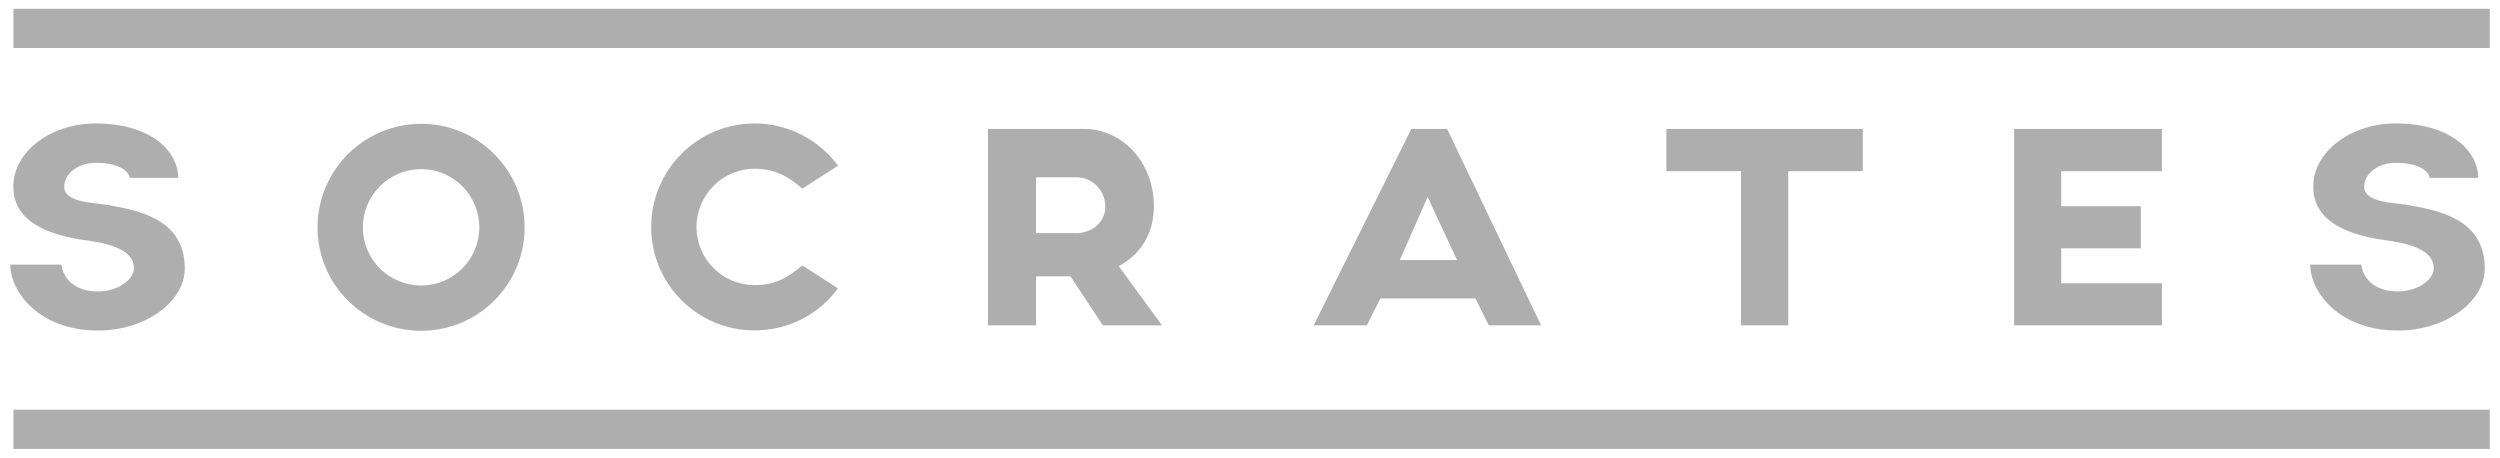 <svg width="142" height="26" viewBox="0 0 142 26" fill="none" xmlns="http://www.w3.org/2000/svg">
<path fill-rule="evenodd" clip-rule="evenodd" d="M141.417 0.5H0.762V2.728H141.417V0.5ZM3.488 15.028H0.583C0.583 16.539 2.17 18.767 5.571 18.774C8.234 18.774 10.496 17.166 10.496 15.242C10.496 12.434 7.838 11.953 6.237 11.664L6.237 11.664L6.237 11.664L6.236 11.663C6.154 11.649 6.075 11.634 5.999 11.62C5.894 11.603 5.758 11.588 5.604 11.572C4.844 11.491 3.646 11.363 3.646 10.606C3.646 9.847 4.453 9.247 5.433 9.247C6.895 9.247 7.358 9.826 7.358 10.102H10.124C10.124 8.605 8.579 7.012 5.44 7.012C2.867 7.012 0.756 8.626 0.756 10.599C0.756 12.71 2.97 13.296 4.274 13.552C4.393 13.577 4.561 13.601 4.758 13.63C5.782 13.776 7.606 14.037 7.606 15.235C7.606 15.918 6.647 16.552 5.585 16.552C3.605 16.552 3.488 15.049 3.488 15.028ZM23.928 9.606C25.749 9.606 27.225 11.096 27.225 12.918C27.225 14.739 25.749 16.215 23.928 16.215C22.086 16.215 20.609 14.739 20.609 12.918C20.609 11.096 22.093 9.606 23.928 9.606ZM23.928 18.788C27.17 18.788 29.798 16.16 29.798 12.918C29.798 9.675 27.17 7.026 23.928 7.033C20.665 7.033 18.036 9.675 18.036 12.918C18.036 16.16 20.665 18.788 23.928 18.788ZM47.597 16.38C46.535 17.836 44.796 18.767 42.858 18.767C39.615 18.767 36.987 16.139 36.987 12.896C36.987 9.654 39.615 7.012 42.858 7.012C44.796 7.012 46.528 7.957 47.597 9.412L45.569 10.716C44.817 10.027 43.975 9.585 42.858 9.585C41.036 9.585 39.56 11.075 39.56 12.896C39.56 14.717 41.036 16.194 42.858 16.194C43.975 16.194 44.679 15.835 45.569 15.076L47.597 16.38ZM61.118 13.241H58.855H58.848V10.068H61.132C62.042 10.068 62.78 10.806 62.78 11.717C62.78 12.641 62.029 13.241 61.118 13.241ZM60.807 15.697L62.642 18.477V18.484H66.002L63.546 15.118C64.733 14.476 65.54 13.331 65.54 11.717C65.54 9.282 63.822 7.322 61.539 7.322H56.116V18.477H58.848V15.697H60.807ZM82.759 14.773L81.089 11.186L79.509 14.773H82.759ZM83.807 16.953H78.399L77.64 18.477H74.618L80.165 7.322H82.193L87.532 18.477H84.559L83.807 16.953ZM101.571 9.723H105.807V7.322H94.652V9.723H98.887V18.477H101.571V9.723ZM117.079 9.723V11.717H121.598V14.104H117.079V16.09H122.798V18.477H114.403V7.322H122.798V9.723H117.079ZM134.119 15.028H131.221C131.221 16.539 132.801 18.767 136.209 18.774C138.872 18.774 141.134 17.166 141.134 15.242C141.134 12.434 138.476 11.953 136.875 11.664C136.792 11.649 136.713 11.634 136.637 11.62C136.532 11.603 136.396 11.588 136.242 11.572C135.482 11.491 134.284 11.363 134.284 10.606C134.284 9.847 135.091 9.247 136.071 9.247C137.533 9.247 137.996 9.826 137.996 10.102H140.762C140.762 8.605 139.217 7.012 136.078 7.012C133.505 7.012 131.394 8.626 131.394 10.599C131.394 12.71 133.608 13.296 134.912 13.552C135.03 13.577 135.198 13.601 135.396 13.63C136.416 13.777 138.237 14.039 138.237 15.235C138.237 15.918 137.278 16.552 136.216 16.552C134.236 16.552 134.119 15.049 134.119 15.028ZM0.762 23.271H141.417V25.5H0.762V23.271Z" fill="black" fill-opacity="0.32"/>
</svg>

